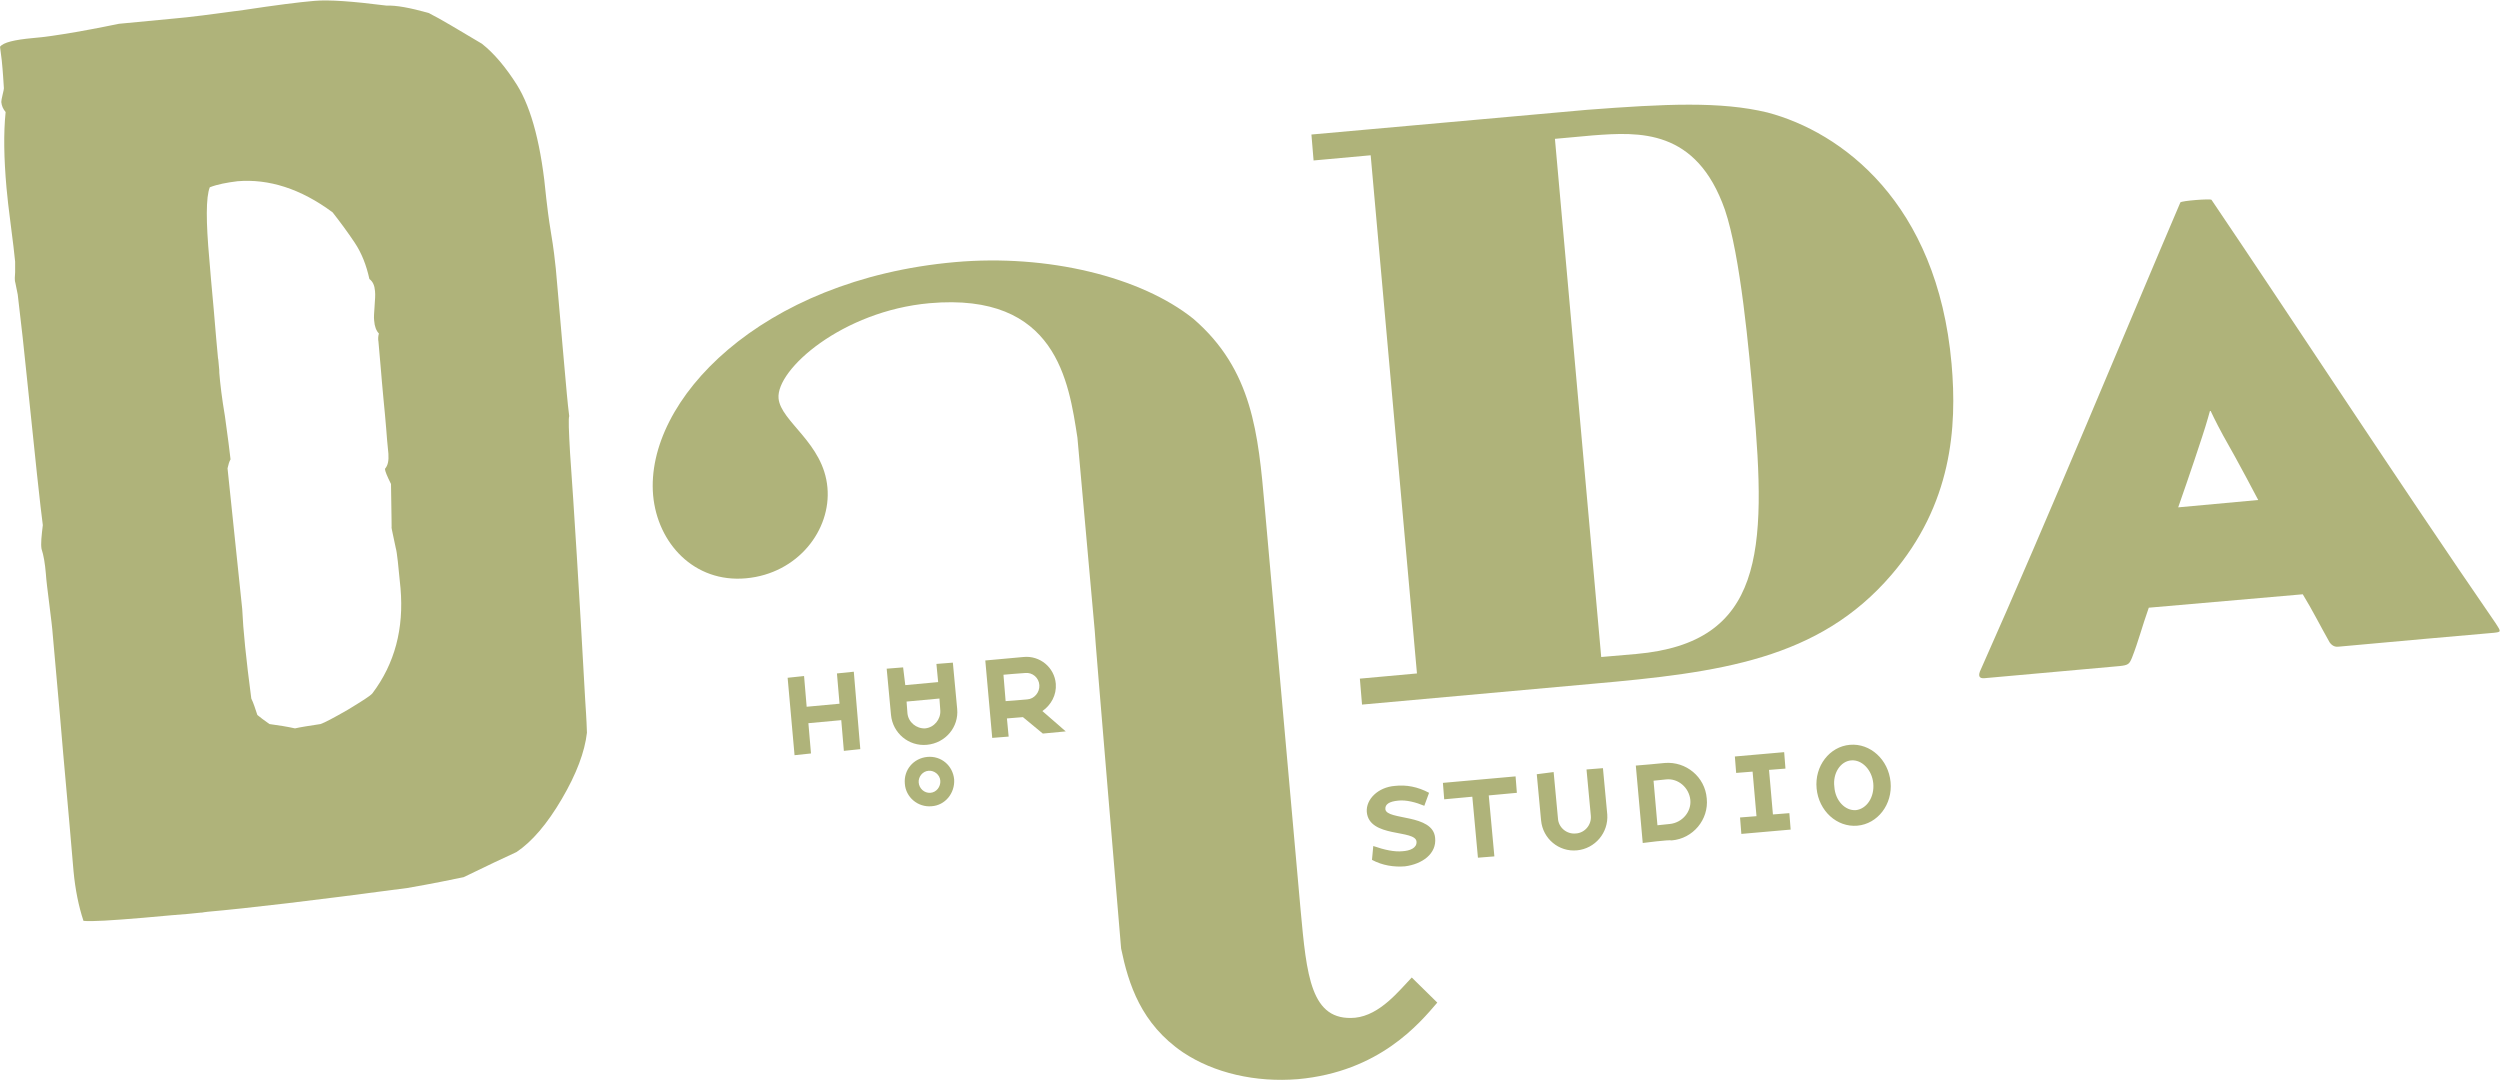 <?xml version="1.0" encoding="utf-8"?>
<!-- Generator: Adobe Illustrator 21.0.0, SVG Export Plug-In . SVG Version: 6.00 Build 0)  -->
<svg version="1.1" id="Layer_1" xmlns="http://www.w3.org/2000/svg" xmlns:xlink="http://www.w3.org/1999/xlink" x="0px" y="0px"
	 viewBox="0 0 578 249.6" style="enable-background:new 0 0 578 249.6;" xml:space="preserve">
<style type="text/css">
	.st0{fill:#AFB37A;}
</style>
<g>
	<path class="st0" d="M332.3,231.8l-5.9-5.8c-2.9,3-7.3,8.7-13.1,9.3c-10.3,0.9-11.2-9.8-12.6-24.9l-8.3-93.2
		c-1.5-16.9-2.8-31.7-16.5-43.5c-12.1-9.7-33.7-15-55.1-13.1c-45,4-71.7,32-69.8,53.9c1,11.1,9.5,20.3,21.5,19.2
		c12-1.1,19.7-11.2,18.8-21c-0.9-10.3-10.8-15.2-11.3-20.6c-0.6-6.7,14.8-20.2,34.9-22c29.4-2.6,32.2,18.2,34.2,31.1l4,44.6
		c-0.1,0,6.1,73.5,6.1,73.5c1.7,8.2,4.6,17.4,14.3,24c7.2,4.8,16.8,7,26.6,6.2C318.9,247.8,328.2,236.6,332.3,231.8"/>
	<path class="st0" d="M87.5,79c0.5,5.9,0.8,9,0.8,9.3c0.2,2.6,0.5,5.1,0.7,7.5c0.2,2.4,0.4,4.4,0.5,6c0.1,1,0.2,2.1,0.3,3.1
		c0.1,1.6-0.1,2.7-0.8,3.5c0,0.5,0.5,1.7,1.4,3.5c0.1,7.6,0.2,10.9,0.1,9.9c0,0.3,0.4,2,1,4.9c0.3,1,0.6,4.1,1.1,9.3
		c0.8,9.3-1.3,17.4-6.5,24.3c-0.5,0.6-2.4,1.8-5.7,3.8c-3.3,1.9-5.4,3-6.3,3.3c-2.6,0.4-4.6,0.7-5.9,1c-1.8-0.4-3.7-0.7-5.9-1
		c-1.3-0.9-2.2-1.6-2.8-2.1c-0.5-1.5-0.9-2.8-1.4-3.8c-1.2-9.1-1.9-16-2.1-20.7c-2.6-24.8-3.7-35.6-3.4-32.5
		c0.2-0.9,0.4-1.6,0.7-2.1c-0.2-1.7-0.6-5.1-1.3-10c-0.7-4.1-1.1-7.5-1.3-10c0-0.4,0-0.9-0.1-1.6c-0.1-0.9-0.1-1.5-0.2-1.8
		c-0.2-2.4-0.6-6.2-1-11.4c-0.5-5.2-0.8-9-1-11.4c-0.8-8.8-0.8-14.4,0.1-16.7c1.8-0.7,4-1.1,6.4-1.4c7.2-0.6,14.6,1.7,22,7.2
		c1.8,2.3,3.5,4.6,5.1,7c1.6,2.4,2.7,5.2,3.4,8.4c0.8,0.6,1.2,1.5,1.3,2.8c0.1,0.9,0,2-0.1,3.5c-0.1,1.5-0.2,2.6-0.1,3.3
		c0.1,1.4,0.5,2.4,1.1,3C87.4,77.8,87.4,78.5,87.5,79 M130.5,84.9c-0.2-2.6-0.6-6.4-1-11.4c-0.4-5-0.8-8.8-1-11.4
		c-0.2-1.9-0.5-4.7-1.1-8.2c-0.6-3.6-0.9-6.3-1.1-8c-1.1-11.9-3.3-20.7-6.8-26.3c-2.6-4.1-5.3-7.3-8.1-9.5C106,6.9,101.9,4.4,99.1,3
		c-4.3-1.2-7.5-1.8-9.7-1.7c-7.9-1-13.4-1.4-16.7-1.1c-3.6,0.3-9,1-16.3,2.1C49.1,3.3,43.7,4,40.1,4.3L27.5,5.5
		c-1.5,0.3-4.8,1-9.9,1.9c-4.1,0.7-7.4,1.2-10,1.4c-4.3,0.4-6.8,1-7.6,2l0.4,3.1c0.3,2.9,0.4,5.1,0.5,6.5c0,0.2-0.1,0.7-0.3,1.5
		c-0.2,0.8-0.3,1.4-0.3,1.7c0.1,0.9,0.4,1.6,1,2.3c-0.5,4.9-0.4,10.7,0.2,17.5c0.2,2.1,0.5,5,1,8.7c0.5,3.7,0.8,6.5,1,8.4
		c0,0.5,0,1.3,0,2.4c-0.1,1.1-0.1,1.8,0,2.4c-0.1-0.7,0.1,0.3,0.6,2.8C5,75.5,5.6,81.3,6,85.2c2.1,20.5,3.4,32.6,3.9,36.2
		c-0.3,2.5-0.5,4.3-0.3,5.5c0.5,1.5,0.8,3.4,1,5.7c0.1,1.6,0.4,3.9,0.8,7.1c0.4,3.2,0.7,5.6,0.8,7.1c0.5,6,1.4,15.2,2.4,27.3
		c1.1,12.2,1.9,21.3,2.4,27.3c0.4,4.3,1.2,8.2,2.3,11.5c1.9,0.2,6.5-0.1,13.7-0.7c0.9-0.1,3.1-0.3,6.7-0.6c2.7-0.2,5-0.4,6.7-0.6
		c0.2,0,0.4,0,0.8-0.1c0.3,0,0.6-0.1,0.8-0.1c9.1-0.8,24.5-2.6,46.2-5.5c5.8-1,10.1-1.9,13-2.5c5.3-2.6,9.4-4.5,12.2-5.8
		c3.6-2.4,7.1-6.5,10.5-12.3c3.4-5.8,5.3-10.9,5.8-15.3c-0.1-3.3-0.3-5.8-0.4-7.5c-1.4-25.4-2.6-44.5-3.5-57.1
		c-0.3-5.2-0.4-8.1-0.2-8.6C131.2,93.1,130.9,89.3,130.5,84.9"/>
	<path class="st0" d="M370.2,151.9L359.5,32.1l8.8-0.8c10.7-0.8,23.9-1.6,30.5,17.2c3.6,10.6,5.6,32.8,6.6,44.4
		c3.1,34.7,2.3,55.7-27.1,58.3L370.2,151.9z M303.7,37.1l13.2-1.2l10.7,119.8l-13.2,1.2l0.5,6l53.2-4.8c29.5-2.6,52.4-5.6,69.2-25.2
		c14-16.3,15.2-34.1,13.9-48.8c-3.3-37.3-25.5-53.6-42.6-58.1c-10.8-2.6-23.5-2-41.8-0.6l-63.6,5.7L303.7,37.1z"/>
	<path class="st0" d="M503.6,117.3c0,0,3.3-9.4,5.5-16.2c1.1-3.3,1.9-6.3,1.9-6.3s1.3,2.8,3,5.9c3.5,6.1,8.1,14.9,8.1,14.9
		L503.6,117.3z M532.4,137.4c2.2,3.6,4,7.2,6.2,11.1c0.7,1,1.5,1.1,2.2,1c13.1-1.2,27.7-2.5,35.8-3.2c1.7-0.2,1.7-0.2,0.4-2.2
		c-21.9-31.8-47.3-70.7-65.7-97.9c-0.2-0.3-6.9,0.2-7.2,0.6c-11.8,27.6-30.6,73.1-46.1,107.9c-0.8,1.6-0.4,2.2,0.8,2.1
		c11.4-1,20.3-1.8,31.2-2.8c2.1-0.2,2.3-0.5,2.9-1.9c1.5-3.8,2.3-7.1,3.9-11.6L532.4,137.4z"/>
	<polygon class="st0" points="186.5,163.4 185.9,156.3 182.1,156.7 183.7,174.6 187.5,174.2 186.9,167.2 194.5,166.5 195.1,173.6 
		198.9,173.2 197.4,155.3 193.5,155.7 194.1,162.7 	"/>
	<path class="st0" d="M241,164.4c2-1.4,3.3-3.7,3.1-6.3c-0.3-3.8-3.7-6.6-7.5-6.2c-0.9,0.1-8.8,0.8-8.8,0.8l1.6,17.9l3.8-0.3
		l-0.4-4.2c0,0,2.2-0.2,3.7-0.3l4.6,3.8l5.3-0.5L241,164.4z M237.5,161.7c-0.8,0.1-5,0.4-5,0.4l-0.5-6.1c0,0,4.5-0.4,5-0.4
		c1.7-0.2,3.2,1.1,3.3,2.8C240.4,160.1,239.1,161.6,237.5,161.7"/>
	<path class="st0" d="M428,175.8c2.5-0.2,4.8,2.2,5.1,5.3c0.3,3.2-1.5,5.9-4,6.2c-2.5,0.2-4.8-2.2-5-5.4
		C423.7,178.8,425.5,176,428,175.8 M427.7,172.2c-4.7,0.4-8.2,4.9-7.7,10.1c0.5,5.2,4.7,9,9.4,8.6c4.7-0.4,8.2-4.9,7.7-10.1
		C436.6,175.6,432.4,171.8,427.7,172.2 M414,191.8l-0.3-3.8l-3.8,0.3l-0.9-10.3l3.8-0.3l-0.3-3.8l-11.4,1l0.3,3.8l3.8-0.3l0.9,10.3
		l-3.8,0.3l0.3,3.8L414,191.8z M386.1,190.5l-2.9,0.3l-0.9-10.3l2.9-0.3c2.8-0.3,5.3,1.9,5.6,4.7
		C391.1,187.7,388.9,190.2,386.1,190.5 M384.9,176.4c-0.6,0.1-6.7,0.6-6.7,0.6l1.6,17.9c0,0,6.1-0.8,6.7-0.6
		c4.9-0.4,8.6-4.8,8.1-9.7C394.2,179.6,389.8,176,384.9,176.4 M355.3,179l1,10.7c0.4,4.2,4.1,7.3,8.3,6.9c4.2-0.4,7.3-4.1,7-8.3
		l-1-10.7l-3.8,0.3l1,10.7c0.2,2.1-1.4,4-3.5,4.1c-2.1,0.2-4-1.4-4.1-3.5l-1-10.7L355.3,179z M340.4,184.2l1.3,14.1l3.8-0.3
		l-1.3-14.1l6.5-0.6l-0.3-3.8l-16.8,1.5l0.3,3.8L340.4,184.2z M331.8,193.7c-0.5-5.6-11.2-4-11.5-6.6c-0.1-1.1,0.8-1.8,3-2
		c1.8-0.2,4.1,0.4,6,1.2l1.1-3c-2.6-1.4-5.3-1.9-7.9-1.6c-3.9,0.3-6.7,3.1-6.5,6c0.5,6.1,11.3,4,11.5,6.9c0.1,1.5-1.6,2.1-3.2,2.2
		c-1.9,0.2-4.2-0.3-6.8-1.2l-0.3,3.2c2.4,1.3,5.1,1.7,7.6,1.5C328.8,199.8,332.2,197.4,331.8,193.7"/>
	<path class="st0" d="M209.3,158.4l7.6-0.7l-0.4-4.2l3.8-0.3l1,10.7c0.4,4.2-2.7,7.9-7,8.3c-4.2,0.4-7.9-2.7-8.3-6.9l-1-10.7
		l3.8-0.3L209.3,158.4z M217.2,161.5l-7.6,0.7l0.2,2.7c0.2,2.1,2.1,3.6,4.1,3.5c2.1-0.2,3.6-2.1,3.5-4.1L217.2,161.5z M215.4,186.4
		c-3.2,0.3-6-2.1-6.2-5.2c-0.3-3.2,2-5.9,5.2-6.2c3.2-0.3,5.9,2,6.2,5.2C220.8,183.4,218.5,186.2,215.4,186.4 M215.1,183.3
		c1.4-0.1,2.4-1.4,2.3-2.8c-0.1-1.4-1.4-2.4-2.7-2.3c-1.4,0.1-2.4,1.4-2.3,2.7C212.5,182.3,213.7,183.4,215.1,183.3"/>
</g>
</svg>
